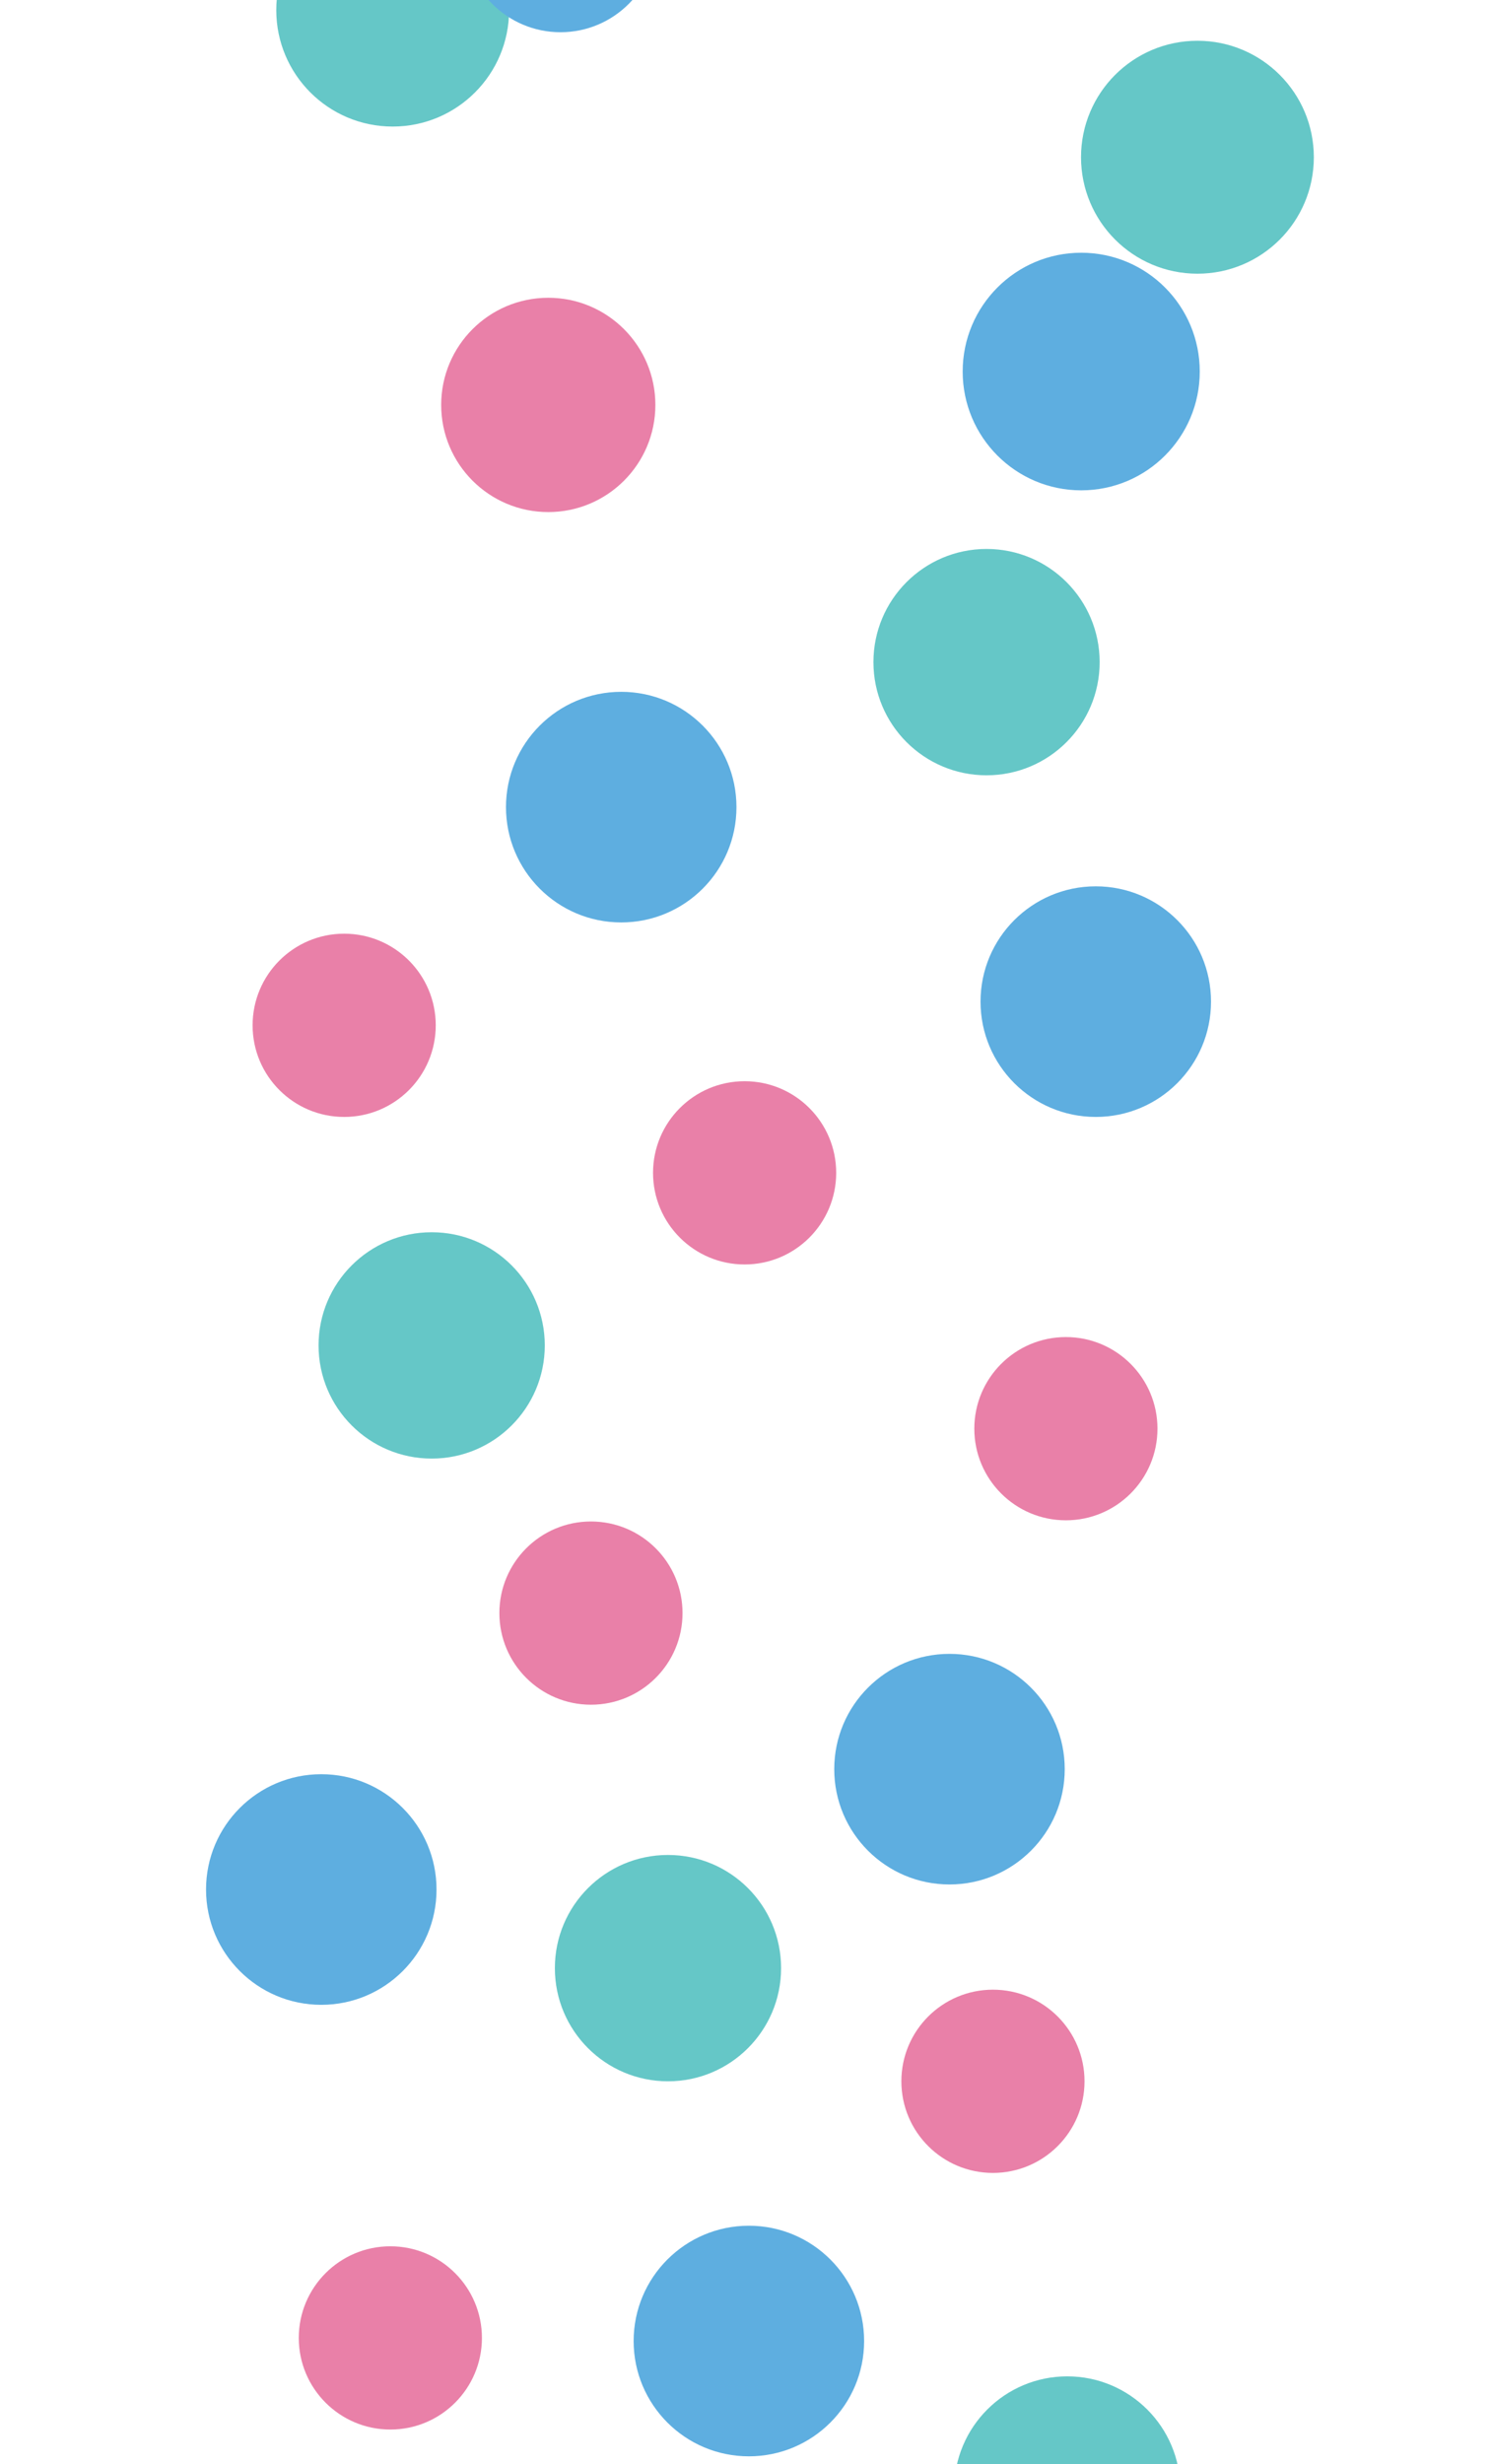 <svg preserveAspectRatio="none"  width="3840" height="6347" viewBox="0 0 3840 6347" fill="none" xmlns="http://www.w3.org/2000/svg">
<g clip-path="url(#clip0_76_209)">
<rect width="3840" height="6347" fill="white"/>
<g filter="url(#filter0_f_76_209)">
<circle cx="1012" cy="26" r="300" fill="#65C7C7"/>
</g>
<g filter="url(#filter1_f_76_209)">
<circle cx="3086" cy="405" r="300" fill="#65C7C7"/>
</g>
<g filter="url(#filter2_f_76_209)">
<circle cx="1444.5" cy="-165.5" r="248.5" fill="#5EAEE0"/>
</g>
<g filter="url(#filter3_f_76_209)">
<ellipse cx="2786.5" cy="957" rx="305.5" ry="306" fill="#5EAEE0"/>
</g>
<g filter="url(#filter4_f_76_209)">
<circle cx="2447" cy="4557" r="297" fill="#5EAEE0"/>
</g>
<g filter="url(#filter5_f_76_209)">
<circle cx="828" cy="4867" r="297" fill="#5EAEE0"/>
</g>
<g filter="url(#filter6_f_76_209)">
<circle cx="1930" cy="6030" r="297" fill="#5EAEE0"/>
</g>
<g filter="url(#filter7_f_76_209)">
<circle cx="1413" cy="1043" r="276" fill="#E980A8"/>
</g>
<g filter="url(#filter8_f_76_209)">
<circle cx="2542.5" cy="1705.5" r="291.5" fill="#65C7C7"/>
</g>
<g filter="url(#filter9_f_76_209)">
<circle cx="1112.5" cy="3465.5" r="291.5" fill="#65C7C7"/>
</g>
<g filter="url(#filter10_f_76_209)">
<circle cx="1721.5" cy="5069.5" r="291.5" fill="#65C7C7"/>
</g>
<g filter="url(#filter11_f_76_209)">
<circle cx="2750.5" cy="6412.5" r="291.5" fill="#65C7C7"/>
</g>
<g filter="url(#filter12_f_76_209)">
<circle cx="2747" cy="3680" r="236" fill="#E980A8"/>
</g>
<g filter="url(#filter13_f_76_209)">
<circle cx="1919" cy="3021" r="236" fill="#E980A8"/>
</g>
<g filter="url(#filter14_f_76_209)">
<circle cx="887" cy="2641" r="236" fill="#E980A8"/>
</g>
<g filter="url(#filter15_f_76_209)">
<circle cx="2559" cy="5361" r="236" fill="#E980A8"/>
</g>
<g filter="url(#filter16_f_76_209)">
<circle cx="1006" cy="6022" r="236" fill="#E980A8"/>
</g>
<g filter="url(#filter17_f_76_209)">
<circle cx="1523" cy="4155" r="236" fill="#E980A8"/>
</g>
<g filter="url(#filter18_f_76_209)">
<circle cx="1601" cy="2079" r="297" fill="#5EAEE0"/>
</g>
<g filter="url(#filter19_f_76_209)">
<circle cx="2824" cy="2580" r="297" fill="#5EAEE0"/>
</g>
</g>
<defs>
<filter id="filter0_f_76_209" x="162" y="-824" width="1700" height="1700" filterUnits="userSpaceOnUse" color-interpolation-filters="sRGB">
<feFlood flood-opacity="0" result="BackgroundImageFix"/>
<feBlend mode="normal" in="SourceGraphic" in2="BackgroundImageFix" result="shape"/>
<feGaussianBlur stdDeviation="275" result="effect1_foregroundBlur_76_209"/>
</filter>
<filter id="filter1_f_76_209" x="2236" y="-445" width="1700" height="1700" filterUnits="userSpaceOnUse" color-interpolation-filters="sRGB">
<feFlood flood-opacity="0" result="BackgroundImageFix"/>
<feBlend mode="normal" in="SourceGraphic" in2="BackgroundImageFix" result="shape"/>
<feGaussianBlur stdDeviation="275" result="effect1_foregroundBlur_76_209"/>
</filter>
<filter id="filter2_f_76_209" x="646" y="-964" width="1597" height="1597" filterUnits="userSpaceOnUse" color-interpolation-filters="sRGB">
<feFlood flood-opacity="0" result="BackgroundImageFix"/>
<feBlend mode="normal" in="SourceGraphic" in2="BackgroundImageFix" result="shape"/>
<feGaussianBlur stdDeviation="275" result="effect1_foregroundBlur_76_209"/>
</filter>
<filter id="filter3_f_76_209" x="1931" y="101" width="1711" height="1712" filterUnits="userSpaceOnUse" color-interpolation-filters="sRGB">
<feFlood flood-opacity="0" result="BackgroundImageFix"/>
<feBlend mode="normal" in="SourceGraphic" in2="BackgroundImageFix" result="shape"/>
<feGaussianBlur stdDeviation="275" result="effect1_foregroundBlur_76_209"/>
</filter>
<filter id="filter4_f_76_209" x="1600" y="3710" width="1694" height="1694" filterUnits="userSpaceOnUse" color-interpolation-filters="sRGB">
<feFlood flood-opacity="0" result="BackgroundImageFix"/>
<feBlend mode="normal" in="SourceGraphic" in2="BackgroundImageFix" result="shape"/>
<feGaussianBlur stdDeviation="275" result="effect1_foregroundBlur_76_209"/>
</filter>
<filter id="filter5_f_76_209" x="-19" y="4020" width="1694" height="1694" filterUnits="userSpaceOnUse" color-interpolation-filters="sRGB">
<feFlood flood-opacity="0" result="BackgroundImageFix"/>
<feBlend mode="normal" in="SourceGraphic" in2="BackgroundImageFix" result="shape"/>
<feGaussianBlur stdDeviation="275" result="effect1_foregroundBlur_76_209"/>
</filter>
<filter id="filter6_f_76_209" x="1083" y="5183" width="1694" height="1694" filterUnits="userSpaceOnUse" color-interpolation-filters="sRGB">
<feFlood flood-opacity="0" result="BackgroundImageFix"/>
<feBlend mode="normal" in="SourceGraphic" in2="BackgroundImageFix" result="shape"/>
<feGaussianBlur stdDeviation="275" result="effect1_foregroundBlur_76_209"/>
</filter>
<filter id="filter7_f_76_209" x="587" y="217" width="1652" height="1652" filterUnits="userSpaceOnUse" color-interpolation-filters="sRGB">
<feFlood flood-opacity="0" result="BackgroundImageFix"/>
<feBlend mode="normal" in="SourceGraphic" in2="BackgroundImageFix" result="shape"/>
<feGaussianBlur stdDeviation="275" result="effect1_foregroundBlur_76_209"/>
</filter>
<filter id="filter8_f_76_209" x="1701" y="864" width="1683" height="1683" filterUnits="userSpaceOnUse" color-interpolation-filters="sRGB">
<feFlood flood-opacity="0" result="BackgroundImageFix"/>
<feBlend mode="normal" in="SourceGraphic" in2="BackgroundImageFix" result="shape"/>
<feGaussianBlur stdDeviation="275" result="effect1_foregroundBlur_76_209"/>
</filter>
<filter id="filter9_f_76_209" x="271" y="2624" width="1683" height="1683" filterUnits="userSpaceOnUse" color-interpolation-filters="sRGB">
<feFlood flood-opacity="0" result="BackgroundImageFix"/>
<feBlend mode="normal" in="SourceGraphic" in2="BackgroundImageFix" result="shape"/>
<feGaussianBlur stdDeviation="275" result="effect1_foregroundBlur_76_209"/>
</filter>
<filter id="filter10_f_76_209" x="880" y="4228" width="1683" height="1683" filterUnits="userSpaceOnUse" color-interpolation-filters="sRGB">
<feFlood flood-opacity="0" result="BackgroundImageFix"/>
<feBlend mode="normal" in="SourceGraphic" in2="BackgroundImageFix" result="shape"/>
<feGaussianBlur stdDeviation="275" result="effect1_foregroundBlur_76_209"/>
</filter>
<filter id="filter11_f_76_209" x="1909" y="5571" width="1683" height="1683" filterUnits="userSpaceOnUse" color-interpolation-filters="sRGB">
<feFlood flood-opacity="0" result="BackgroundImageFix"/>
<feBlend mode="normal" in="SourceGraphic" in2="BackgroundImageFix" result="shape"/>
<feGaussianBlur stdDeviation="275" result="effect1_foregroundBlur_76_209"/>
</filter>
<filter id="filter12_f_76_209" x="1961" y="2894" width="1572" height="1572" filterUnits="userSpaceOnUse" color-interpolation-filters="sRGB">
<feFlood flood-opacity="0" result="BackgroundImageFix"/>
<feBlend mode="normal" in="SourceGraphic" in2="BackgroundImageFix" result="shape"/>
<feGaussianBlur stdDeviation="275" result="effect1_foregroundBlur_76_209"/>
</filter>
<filter id="filter13_f_76_209" x="1133" y="2235" width="1572" height="1572" filterUnits="userSpaceOnUse" color-interpolation-filters="sRGB">
<feFlood flood-opacity="0" result="BackgroundImageFix"/>
<feBlend mode="normal" in="SourceGraphic" in2="BackgroundImageFix" result="shape"/>
<feGaussianBlur stdDeviation="275" result="effect1_foregroundBlur_76_209"/>
</filter>
<filter id="filter14_f_76_209" x="101" y="1855" width="1572" height="1572" filterUnits="userSpaceOnUse" color-interpolation-filters="sRGB">
<feFlood flood-opacity="0" result="BackgroundImageFix"/>
<feBlend mode="normal" in="SourceGraphic" in2="BackgroundImageFix" result="shape"/>
<feGaussianBlur stdDeviation="275" result="effect1_foregroundBlur_76_209"/>
</filter>
<filter id="filter15_f_76_209" x="1773" y="4575" width="1572" height="1572" filterUnits="userSpaceOnUse" color-interpolation-filters="sRGB">
<feFlood flood-opacity="0" result="BackgroundImageFix"/>
<feBlend mode="normal" in="SourceGraphic" in2="BackgroundImageFix" result="shape"/>
<feGaussianBlur stdDeviation="275" result="effect1_foregroundBlur_76_209"/>
</filter>
<filter id="filter16_f_76_209" x="220" y="5236" width="1572" height="1572" filterUnits="userSpaceOnUse" color-interpolation-filters="sRGB">
<feFlood flood-opacity="0" result="BackgroundImageFix"/>
<feBlend mode="normal" in="SourceGraphic" in2="BackgroundImageFix" result="shape"/>
<feGaussianBlur stdDeviation="275" result="effect1_foregroundBlur_76_209"/>
</filter>
<filter id="filter17_f_76_209" x="737" y="3369" width="1572" height="1572" filterUnits="userSpaceOnUse" color-interpolation-filters="sRGB">
<feFlood flood-opacity="0" result="BackgroundImageFix"/>
<feBlend mode="normal" in="SourceGraphic" in2="BackgroundImageFix" result="shape"/>
<feGaussianBlur stdDeviation="275" result="effect1_foregroundBlur_76_209"/>
</filter>
<filter id="filter18_f_76_209" x="754" y="1232" width="1694" height="1694" filterUnits="userSpaceOnUse" color-interpolation-filters="sRGB">
<feFlood flood-opacity="0" result="BackgroundImageFix"/>
<feBlend mode="normal" in="SourceGraphic" in2="BackgroundImageFix" result="shape"/>
<feGaussianBlur stdDeviation="275" result="effect1_foregroundBlur_76_209"/>
</filter>
<filter id="filter19_f_76_209" x="1977" y="1733" width="1694" height="1694" filterUnits="userSpaceOnUse" color-interpolation-filters="sRGB">
<feFlood flood-opacity="0" result="BackgroundImageFix"/>
<feBlend mode="normal" in="SourceGraphic" in2="BackgroundImageFix" result="shape"/>
<feGaussianBlur stdDeviation="275" result="effect1_foregroundBlur_76_209"/>
</filter>
<clipPath id="clip0_76_209">
<rect width="3840" height="6347" fill="white"/>
</clipPath>
</defs>
</svg>

